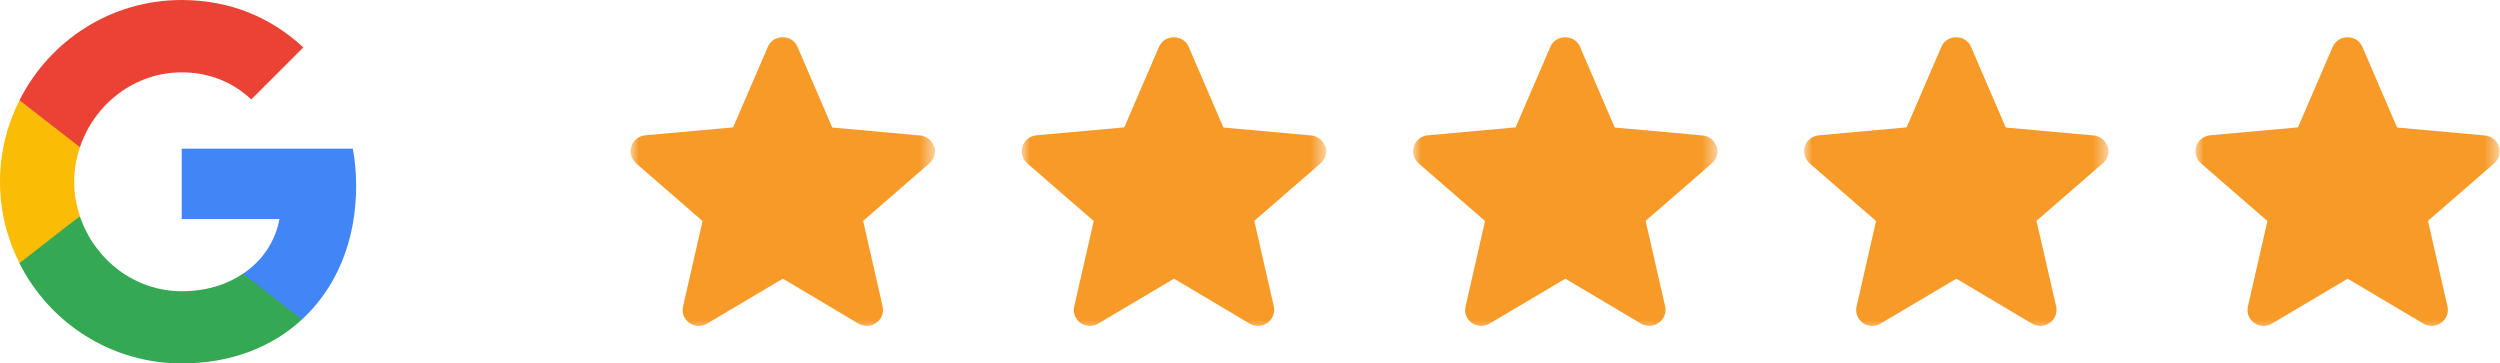 <?xml version="1.0" encoding="UTF-8"?> <svg xmlns="http://www.w3.org/2000/svg" xmlns:xlink="http://www.w3.org/1999/xlink" id="_Слой_1" data-name="Слой 1" viewBox="0 0 151.34 22"><defs><style> .cls-1 { fill: #4285f4; } .cls-1, .cls-2, .cls-3, .cls-4, .cls-5, .cls-6, .cls-7 { stroke-width: 0px; } .cls-8 { mask: url(#mask-2); } .cls-9 { mask: url(#mask-3); } .cls-2 { fill: none; } .cls-3 { fill: #fbbc05; } .cls-10 { mask: url(#mask-4); } .cls-11 { clip-path: url(#clippath); } .cls-4 { fill: #34a853; } .cls-5 { fill: #f79a28; } .cls-6 { fill: #fff; } .cls-7 { fill: #ea4335; } .cls-12 { mask: url(#mask-1); } .cls-13 { mask: url(#mask); } </style><clipPath id="clippath"><rect class="cls-2" width="151.31" height="22"></rect></clipPath><mask id="mask" x="38.17" y="1.87" width="18.44" height="18.25" maskUnits="userSpaceOnUse"><g id="mask0_2129_1255" data-name="mask0 2129 1255"><path class="cls-6" d="M56.59,1.87h-18.42v18.25h18.42V1.87Z"></path></g></mask><mask id="mask-1" x="61.85" y="1.87" width="18.44" height="18.25" maskUnits="userSpaceOnUse"><g id="mask1_2129_1255" data-name="mask1 2129 1255"><path class="cls-6" d="M80.27,1.87h-18.42v18.25h18.42V1.87Z"></path></g></mask><mask id="mask-2" x="85.54" y="1.87" width="18.44" height="18.25" maskUnits="userSpaceOnUse"><g id="mask2_2129_1255" data-name="mask2 2129 1255"><path class="cls-6" d="M103.96,1.87h-18.42v18.25h18.42V1.87Z"></path></g></mask><mask id="mask-3" x="109.21" y="1.87" width="18.43" height="18.25" maskUnits="userSpaceOnUse"><g id="mask3_2129_1255" data-name="mask3 2129 1255"><path class="cls-6" d="M127.63,1.87h-18.42v18.25h18.42V1.87Z"></path></g></mask><mask id="mask-4" x="132.9" y="1.87" width="18.44" height="18.25" maskUnits="userSpaceOnUse"><g id="mask4_2129_1255" data-name="mask4 2129 1255"><path class="cls-6" d="M151.32,1.87h-18.42v18.25h18.42V1.87Z"></path></g></mask></defs><g class="cls-11"><g><g class="cls-13"><path class="cls-5" d="M56.54,8.87c-.12-.37-.45-.63-.84-.67l-5.32-.48-2.1-4.88c-.15-.36-.51-.59-.9-.59s-.75.23-.9.59l-2.1,4.87-5.32.48c-.39.04-.72.3-.84.67-.12.37,0,.77.29,1.03l4.02,3.49-1.18,5.17c-.09.38.06.77.38,1,.17.12.37.18.57.18.17,0,.35-.05.5-.14l4.59-2.72,4.58,2.72c.34.2.76.18,1.08-.05.32-.23.47-.62.38-1l-1.18-5.17,4.02-3.49c.3-.26.41-.66.29-1.03l-.02.02Z"></path></g><g class="cls-12"><path class="cls-5" d="M80.22,8.87c-.12-.37-.45-.63-.84-.67l-5.32-.48-2.1-4.88c-.15-.36-.51-.59-.9-.59s-.75.23-.9.59l-2.1,4.87-5.32.48c-.39.04-.72.3-.84.67s0,.77.29,1.03l4.02,3.49-1.18,5.17c-.09.38.06.77.38,1,.17.12.37.18.57.18.17,0,.35-.05.5-.14l4.59-2.72,4.58,2.72c.34.2.76.18,1.08-.05.32-.23.47-.62.38-1l-1.18-5.17,4.02-3.49c.3-.26.41-.66.29-1.03l-.02.02Z"></path></g><g class="cls-8"><path class="cls-5" d="M103.91,8.87c-.12-.37-.45-.63-.84-.67l-5.32-.48-2.1-4.88c-.15-.36-.51-.59-.9-.59s-.75.23-.9.59l-2.1,4.87-5.32.48c-.39.04-.72.3-.84.67-.12.37,0,.77.29,1.03l4.02,3.49-1.18,5.17c-.09.38.06.77.38,1,.17.12.37.18.57.18.17,0,.35-.05.5-.14l4.59-2.72,4.58,2.72c.34.2.76.18,1.08-.05.32-.23.47-.62.38-1l-1.18-5.17,4.02-3.49c.29-.26.41-.66.29-1.03l-.02.02Z"></path></g><g class="cls-9"><path class="cls-5" d="M127.58,8.87c-.12-.37-.45-.63-.84-.67l-5.32-.48-2.1-4.88c-.15-.36-.51-.59-.9-.59s-.75.23-.9.59l-2.1,4.87-5.32.48c-.39.04-.72.3-.84.67-.12.37,0,.77.29,1.03l4.02,3.49-1.18,5.17c-.09.38.06.77.38,1,.17.12.37.18.57.18.17,0,.35-.05.5-.14l4.59-2.72,4.58,2.72c.34.2.76.18,1.08-.05.32-.23.47-.62.38-1l-1.19-5.17,4.02-3.49c.3-.26.41-.66.29-1.03v.02Z"></path></g><g class="cls-10"><path class="cls-5" d="M151.27,8.87c-.12-.37-.45-.63-.84-.67l-5.32-.48-2.1-4.88c-.15-.36-.51-.59-.9-.59s-.74.23-.9.59l-2.1,4.87-5.32.48c-.39.04-.72.3-.84.67-.12.37,0,.77.29,1.03l4.02,3.49-1.18,5.17c-.09.38.06.77.38,1,.17.12.37.18.57.18.17,0,.35-.05.5-.14l4.59-2.72,4.58,2.72c.34.2.76.18,1.08-.05.32-.23.47-.62.38-1l-1.18-5.17,4.02-3.49c.29-.26.41-.66.29-1.03l-.02.02Z"></path></g><path class="cls-1" d="M21.56,11.25c0-.78-.07-1.53-.2-2.25h-10.36v4.26h5.92c-.26,1.37-1.04,2.53-2.21,3.31v2.77h3.57c2.08-1.92,3.28-4.74,3.28-8.09Z"></path><path class="cls-4" d="M11,22c2.97,0,5.46-.98,7.28-2.66l-3.57-2.77c-.98.66-2.23,1.06-3.71,1.06-2.86,0-5.29-1.93-6.16-4.53H1.18v2.84c1.81,3.59,5.52,6.06,9.82,6.06Z"></path><path class="cls-3" d="M4.84,13.09c-.22-.66-.35-1.36-.35-2.09s.13-1.43.35-2.09v-2.84H1.18c-.75,1.48-1.18,3.15-1.18,4.93s.43,3.45,1.18,4.93l2.85-2.22.81-.62Z"></path><path class="cls-7" d="M11,4.38c1.62,0,3.06.56,4.21,1.64l3.15-3.15c-1.91-1.78-4.39-2.87-7.36-2.87C6.7,0,2.99,2.47,1.18,6.07l3.66,2.84c.87-2.6,3.3-4.53,6.16-4.53Z"></path></g></g></svg> 